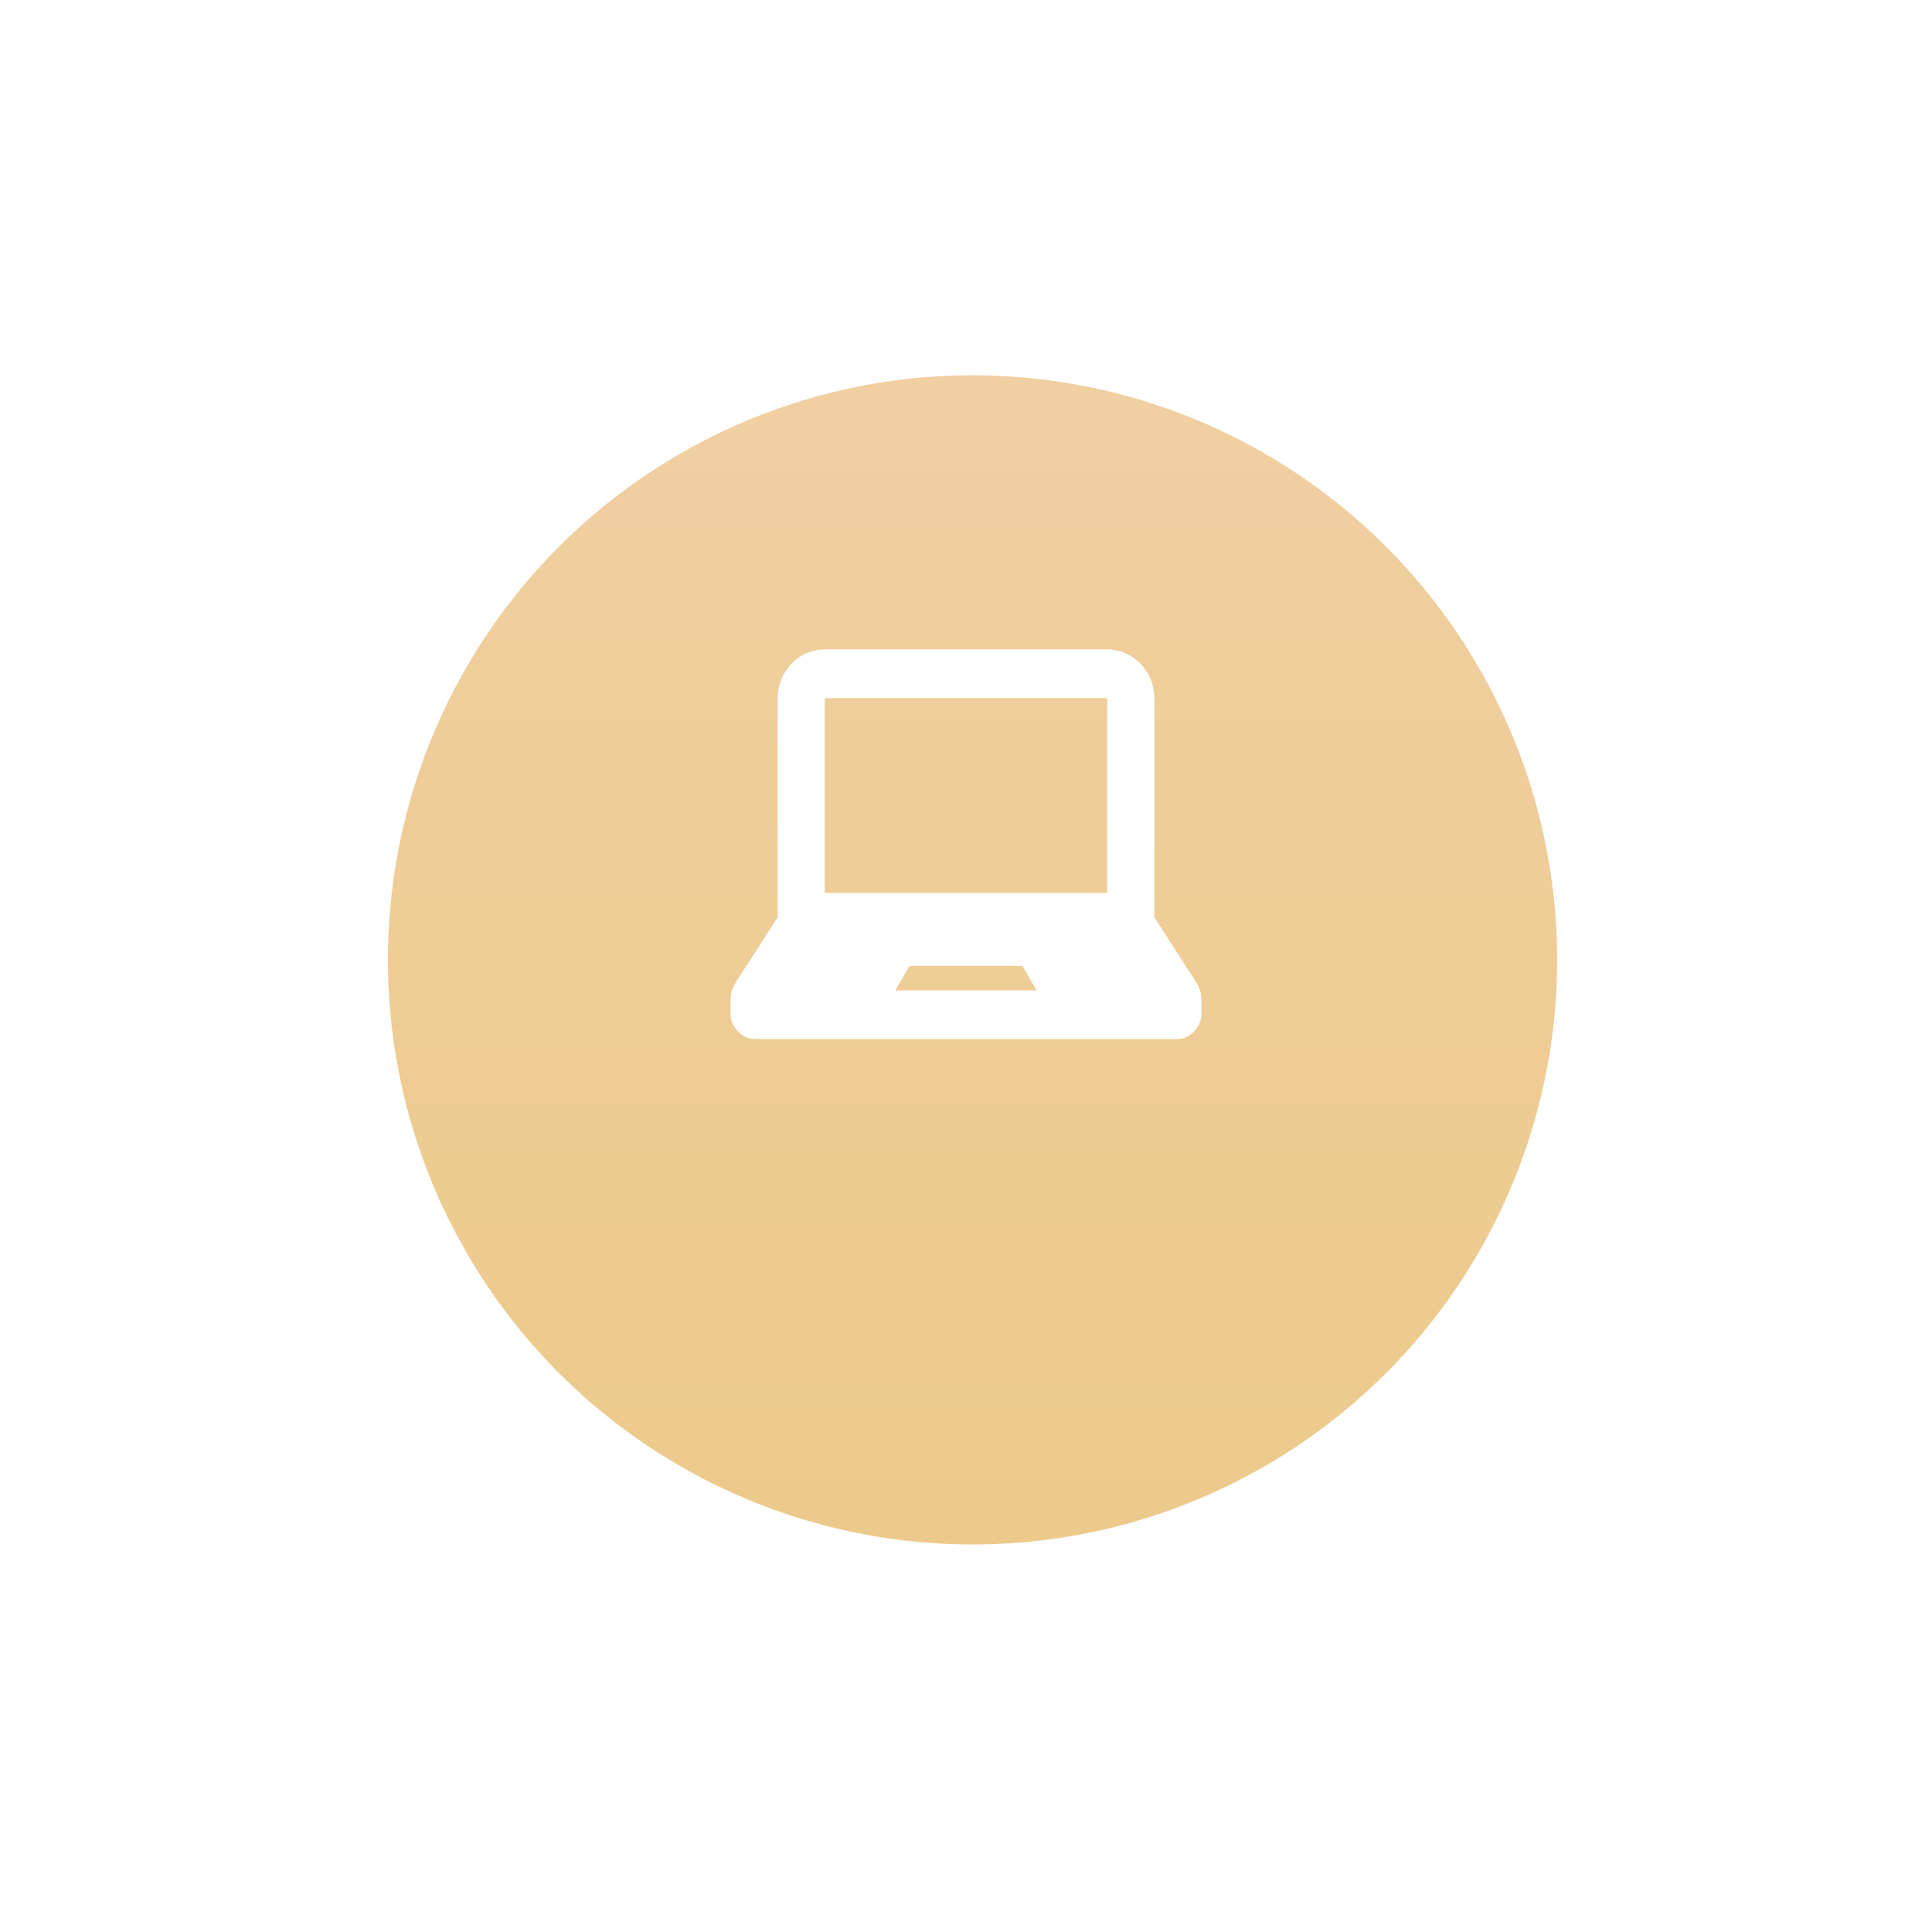 <?xml version="1.0" encoding="UTF-8"?> <svg xmlns="http://www.w3.org/2000/svg" width="119" height="119" viewBox="0 0 119 119" fill="none"> <g filter="url(#filter0_d)"> <ellipse cx="59.902" cy="52.123" rx="36.007" ry="36.007" transform="rotate(90 59.902 52.123)" fill="url(#paint0_linear)"></ellipse> </g> <path d="M73.643 60.447L71.1 56.5V43C71.1 41.347 69.795 40 68.2 40H50.8C49.204 40 47.9 41.347 47.9 43V56.5L45.357 60.447C45 61 45 61.319 45 61.75V62.5C45 63.25 45.725 64 46.449 64H72.552C73.275 64 74 63.25 74 62.5V61.75C74 61.319 74 61 73.643 60.447ZM55.15 61L56.02 59.5H62.98L63.85 61H55.15ZM68.2 55H50.8V43H68.2V55Z" fill="white"></path> <defs> <filter id="filter0_d" x="0.895" y="0.117" width="118.014" height="118.014" filterUnits="userSpaceOnUse" color-interpolation-filters="sRGB"> <feFlood flood-opacity="0" result="BackgroundImageFix"></feFlood> <feColorMatrix in="SourceAlpha" type="matrix" values="0 0 0 0 0 0 0 0 0 0 0 0 0 0 0 0 0 0 127 0"></feColorMatrix> <feOffset dy="7"></feOffset> <feGaussianBlur stdDeviation="11.5"></feGaussianBlur> <feColorMatrix type="matrix" values="0 0 0 0 0.925 0 0 0 0 0.792 0 0 0 0 0.553 0 0 0 0.65 0"></feColorMatrix> <feBlend mode="normal" in2="BackgroundImageFix" result="effect1_dropShadow"></feBlend> <feBlend mode="normal" in="SourceGraphic" in2="effect1_dropShadow" result="shape"></feBlend> </filter> <linearGradient id="paint0_linear" x1="-9.215" y1="52.537" x2="146.401" y2="52.537" gradientUnits="userSpaceOnUse"> <stop stop-color="#F2D1AC"></stop> <stop offset="1" stop-color="#E9C77B"></stop> </linearGradient> </defs> </svg> 
